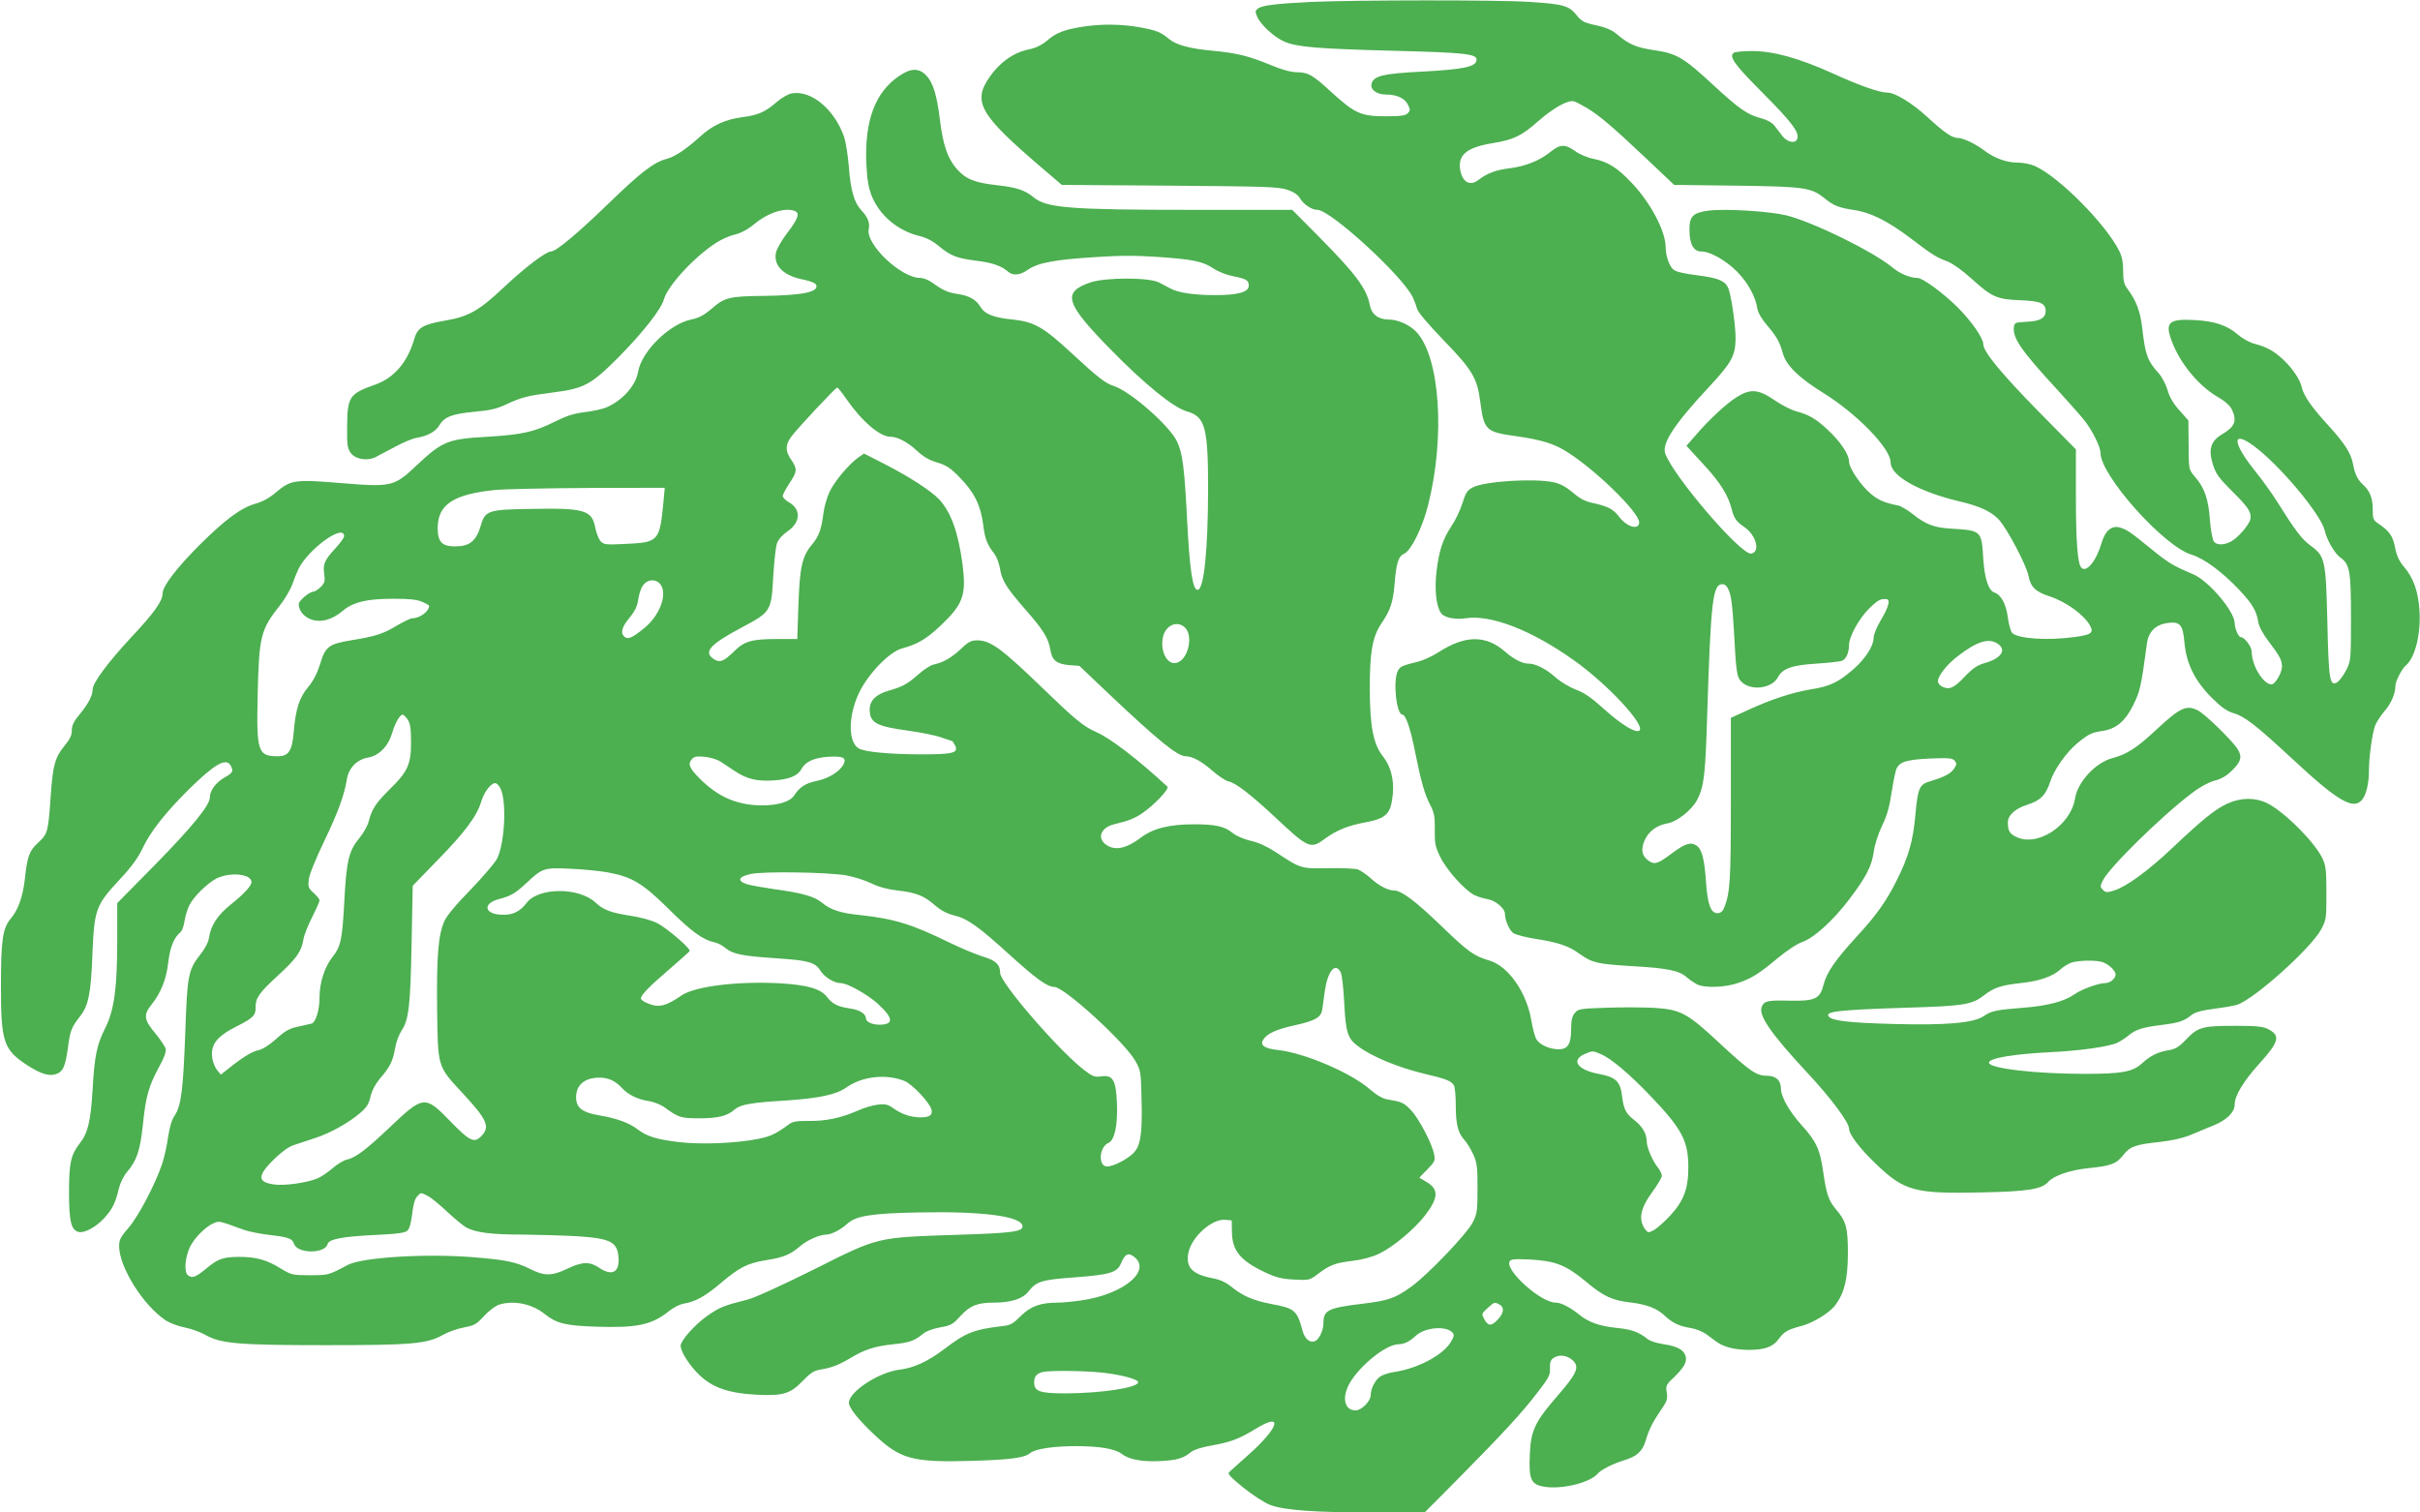 <?xml version="1.0" standalone="no"?>
<!DOCTYPE svg PUBLIC "-//W3C//DTD SVG 20010904//EN"
 "http://www.w3.org/TR/2001/REC-SVG-20010904/DTD/svg10.dtd">
<svg version="1.0" xmlns="http://www.w3.org/2000/svg"
 width="1280pt" height="800pt" viewBox="0 0 1280 800"
 preserveAspectRatio="xMidYMid meet">
<g transform="translate(0,800) scale(0.1,-0.1)"
fill="#4caf50" stroke="none">
<path d="M6940 7990 c-187 -9 -264 -18 -286 -35 -15 -11 -16 -16 -5 -42 18
-43 89 -109 144 -133 66 -29 173 -38 592 -49 357 -9 425 -16 425 -46 0 -38
-66 -52 -291 -64 -201 -10 -252 -22 -264 -62 -10 -31 25 -59 75 -59 57 0 99
-19 116 -52 14 -28 14 -32 0 -47 -13 -13 -38 -16 -119 -16 -128 0 -161 15
-283 126 -102 94 -124 106 -185 107 -29 0 -78 13 -133 36 -118 49 -181 65
-306 77 -126 11 -199 31 -237 63 -44 37 -68 46 -156 62 -98 17 -202 18 -299 3
-97 -15 -142 -32 -190 -74 -29 -24 -59 -39 -99 -47 -78 -16 -153 -69 -206
-147 -90 -131 -50 -199 278 -479 l105 -90 570 -4 c503 -4 575 -6 621 -21 36
-12 57 -26 69 -46 19 -32 62 -61 92 -61 69 0 447 -346 504 -461 9 -19 19 -46
23 -61 3 -17 56 -80 141 -168 154 -159 178 -201 194 -329 19 -145 30 -156 182
-177 143 -20 210 -41 281 -87 153 -98 377 -318 377 -370 0 -42 -63 -26 -104
27 -32 43 -61 58 -139 75 -43 9 -70 23 -108 56 -36 30 -67 47 -101 54 -102 22
-361 6 -426 -26 -31 -16 -39 -27 -57 -85 -12 -38 -38 -92 -58 -121 -46 -70
-65 -127 -79 -240 -11 -96 -2 -185 25 -221 17 -23 75 -35 130 -26 133 20 348
-63 571 -222 180 -127 385 -349 346 -373 -21 -13 -99 36 -185 114 -68 61 -105
87 -149 103 -34 13 -81 41 -108 65 -52 46 -105 73 -145 73 -31 0 -78 24 -122
63 -102 89 -211 88 -351 -2 -32 -21 -80 -43 -107 -50 -89 -22 -98 -26 -110
-51 -26 -52 -7 -230 25 -230 17 0 43 -75 67 -198 32 -159 50 -223 81 -282 20
-39 24 -59 23 -129 -1 -73 2 -89 30 -146 33 -67 128 -173 179 -199 17 -9 48
-18 71 -22 41 -7 91 -49 91 -77 0 -35 24 -89 45 -103 13 -8 65 -22 117 -30
122 -19 175 -37 234 -80 66 -47 94 -53 274 -64 191 -11 252 -23 294 -61 18
-15 45 -33 60 -39 44 -16 142 -12 207 10 74 25 111 48 214 134 47 39 100 74
129 84 62 22 165 116 250 229 88 117 116 172 127 249 5 38 24 95 44 137 26 53
39 100 50 175 9 56 20 113 26 126 17 37 54 48 179 54 98 4 117 2 129 -12 11
-13 11 -20 -3 -41 -18 -27 -52 -45 -126 -67 -58 -17 -66 -35 -79 -178 -12
-136 -36 -222 -98 -345 -57 -114 -108 -186 -218 -305 -107 -117 -153 -184
-169 -246 -19 -77 -45 -89 -174 -87 -121 3 -138 -1 -152 -28 -24 -44 41 -140
240 -354 122 -130 220 -262 220 -294 0 -31 56 -105 143 -188 150 -144 205
-158 562 -150 243 5 314 17 349 56 30 33 114 62 210 72 121 12 150 23 186 69
36 46 63 56 194 70 63 7 121 20 160 36 34 14 89 37 123 51 70 28 113 70 113
112 0 46 46 122 130 215 105 116 113 148 48 182 -26 14 -60 18 -158 18 -187 1
-213 -5 -274 -69 -41 -43 -59 -54 -96 -60 -56 -9 -95 -28 -141 -70 -50 -45
-107 -55 -302 -55 -261 0 -507 29 -507 59 0 24 128 46 330 56 161 8 311 30
352 51 18 9 45 27 60 40 35 29 75 41 173 53 89 11 117 20 156 52 19 15 54 25
125 34 55 7 108 17 119 21 96 36 385 296 441 396 28 52 29 57 29 193 0 122 -3
146 -21 185 -42 87 -203 248 -293 292 -64 31 -139 30 -211 -3 -64 -30 -129
-82 -293 -237 -127 -120 -243 -204 -308 -223 -34 -11 -42 -10 -56 4 -15 15
-16 19 -1 49 32 68 314 345 473 464 43 33 89 57 119 65 33 8 63 25 92 54 48
46 55 74 28 115 -33 49 -170 182 -208 202 -61 31 -94 16 -219 -100 -106 -99
-156 -131 -234 -152 -88 -23 -183 -125 -197 -211 -23 -147 -203 -263 -315
-204 -32 16 -41 33 -41 74 0 39 38 74 104 95 68 21 97 51 120 121 20 64 87
158 147 207 57 46 74 54 131 62 71 11 120 52 162 138 35 71 41 95 72 327 8 58
44 95 103 105 71 11 87 -6 95 -102 10 -112 55 -203 144 -292 50 -50 80 -71
112 -81 62 -17 122 -64 317 -245 235 -219 319 -269 365 -216 23 25 38 88 38
157 0 70 16 186 31 233 6 18 28 53 49 78 37 41 60 95 60 137 0 23 34 90 55
107 49 41 81 168 72 293 -6 98 -32 171 -81 228 -26 31 -39 58 -48 103 -12 62
-29 87 -92 129 -23 16 -26 25 -26 73 0 59 -15 97 -50 129 -29 26 -46 60 -54
110 -11 58 -45 111 -132 206 -87 95 -130 156 -140 203 -9 40 -52 103 -103 149
-48 43 -83 62 -144 78 -28 7 -64 27 -90 49 -55 48 -121 71 -227 77 -140 8
-161 -12 -122 -114 44 -116 140 -232 238 -290 42 -24 69 -48 79 -69 28 -60 16
-91 -50 -130 -62 -36 -76 -81 -50 -162 15 -48 31 -70 98 -137 90 -89 106 -114
100 -150 -6 -31 -67 -101 -104 -120 -36 -19 -73 -19 -89 0 -7 9 -17 60 -21
113 -8 111 -28 170 -76 226 -38 46 -36 36 -37 187 l-1 115 -47 53 c-32 35 -52
69 -63 107 -9 31 -30 71 -49 92 -58 64 -69 96 -85 235 -10 88 -31 145 -76 206
-21 28 -25 45 -25 98 0 45 -6 76 -21 106 -71 142 -317 390 -444 448 -23 11
-64 19 -95 19 -58 0 -122 24 -175 64 -44 34 -111 66 -137 66 -33 0 -72 27
-166 113 -77 71 -169 127 -207 127 -43 0 -147 36 -287 100 -184 83 -317 120
-432 120 -44 0 -87 -4 -95 -9 -29 -19 3 -63 157 -217 151 -152 191 -206 178
-239 -10 -26 -52 -18 -78 15 -13 17 -32 42 -43 56 -13 16 -40 31 -72 39 -71
19 -112 47 -252 176 -154 143 -192 166 -308 183 -97 14 -137 31 -197 82 -28
24 -58 38 -113 50 -65 14 -78 21 -105 55 -40 49 -70 58 -251 69 -162 11 -915
10 -1147 0z m1455 -562 c67 -41 132 -96 310 -264 l150 -142 330 -4 c363 -5
394 -10 466 -67 47 -39 77 -50 156 -62 86 -12 178 -58 297 -148 121 -92 138
-102 197 -124 28 -11 78 -47 127 -91 108 -98 134 -109 257 -114 107 -4 135
-16 135 -57 0 -37 -30 -54 -100 -57 -61 -3 -65 -5 -68 -28 -7 -59 40 -126 233
-335 60 -66 124 -138 141 -160 42 -54 84 -139 84 -170 0 -120 336 -496 482
-539 65 -19 162 -91 252 -186 70 -75 91 -110 101 -172 4 -23 25 -62 54 -100
60 -79 71 -100 71 -134 0 -32 -36 -94 -55 -94 -44 0 -105 100 -105 172 0 27
-38 78 -58 78 -12 0 -32 46 -32 73 0 63 -140 228 -223 261 -102 43 -127 58
-217 131 -114 93 -129 103 -168 115 -43 12 -77 -17 -96 -81 -29 -98 -80 -159
-107 -132 -20 20 -29 138 -29 377 l0 249 -203 206 c-189 193 -287 311 -287
350 0 33 -61 120 -134 194 -79 78 -186 157 -215 157 -38 0 -93 23 -131 55
-101 84 -420 241 -562 276 -93 22 -319 36 -411 25 -83 -11 -102 -30 -101 -105
1 -73 22 -111 62 -111 48 0 132 -48 191 -108 57 -59 95 -128 106 -193 3 -22
22 -55 51 -89 52 -61 67 -88 84 -149 17 -63 84 -129 212 -208 179 -111 358
-294 358 -369 0 -71 148 -154 360 -205 109 -25 173 -55 211 -96 44 -46 148
-244 158 -298 11 -59 37 -85 111 -109 89 -29 185 -99 216 -157 19 -37 4 -47
-87 -59 -145 -19 -295 -8 -326 22 -8 9 -18 45 -23 81 -8 69 -36 121 -69 132
-33 10 -54 73 -61 180 -9 149 -9 149 -171 159 -89 5 -133 22 -201 76 -28 22
-63 43 -77 46 -71 14 -102 27 -141 58 -54 43 -120 139 -120 175 0 37 -46 106
-112 167 -61 58 -101 81 -169 99 -25 7 -77 33 -114 59 -85 58 -127 61 -200 15
-55 -35 -145 -118 -216 -201 l-49 -56 88 -96 c89 -95 133 -165 152 -241 12
-47 23 -63 68 -94 62 -43 84 -132 34 -139 -54 -8 -412 410 -454 529 -19 54 48
156 233 354 119 128 138 164 139 255 0 73 -25 242 -41 271 -18 35 -54 49 -162
63 -74 9 -114 19 -127 31 -22 20 -40 74 -40 118 0 83 -79 234 -178 338 -77 82
-126 113 -204 129 -32 6 -74 24 -97 41 -52 37 -79 37 -127 -2 -59 -48 -133
-78 -218 -89 -75 -9 -119 -26 -165 -61 -46 -36 -87 -13 -98 55 -12 78 37 117
173 139 110 18 152 38 241 117 79 69 157 113 188 104 11 -3 43 -20 70 -36z
m3525 -1786 c137 -101 355 -361 376 -448 12 -52 53 -122 83 -143 50 -36 56
-72 56 -321 0 -220 -1 -226 -25 -274 -14 -27 -35 -56 -47 -64 -40 -25 -46 8
-53 318 -8 331 -12 348 -90 405 -46 34 -81 80 -181 240 -24 38 -72 104 -106
147 -125 154 -132 227 -13 140z m-2774 -769 c11 -24 19 -95 25 -207 12 -224
15 -249 42 -274 51 -48 160 -33 191 26 24 46 74 64 205 72 64 4 124 11 134 15
22 9 37 44 37 84 0 44 54 141 107 193 45 44 60 52 91 49 22 -2 12 -41 -28
-108 -24 -40 -40 -79 -40 -98 0 -41 -44 -110 -106 -164 -79 -69 -124 -91 -224
-107 -99 -16 -212 -53 -340 -112 l-85 -39 0 -434 c0 -430 -4 -493 -36 -571 -8
-20 -19 -28 -36 -28 -34 0 -51 48 -59 157 -8 127 -22 181 -50 200 -32 21 -60
12 -130 -40 -75 -56 -91 -61 -121 -42 -39 26 -46 60 -24 111 22 48 64 79 121
89 51 9 129 71 157 125 36 71 43 126 53 455 19 598 29 685 80 685 15 0 26 -11
36 -37z m1422 -279 c46 -32 17 -76 -67 -100 -44 -13 -66 -28 -111 -75 -57 -60
-81 -70 -121 -49 -10 6 -19 18 -19 27 0 28 49 90 106 133 101 78 164 98 212
64z m556 -1684 c31 -12 66 -45 66 -64 0 -22 -29 -46 -56 -46 -34 0 -128 -34
-163 -60 -53 -37 -141 -60 -266 -70 -153 -12 -172 -17 -215 -46 -53 -35 -201
-48 -480 -40 -220 6 -314 16 -335 37 -29 29 41 37 410 49 305 9 346 16 411 67
51 40 90 52 198 64 94 10 165 35 206 73 14 13 39 28 55 34 39 13 136 15 169 2z"/>
<path d="M4754 7597 c-125 -86 -180 -233 -172 -457 4 -86 11 -129 27 -172 41
-106 140 -190 257 -217 33 -8 68 -26 99 -52 64 -53 96 -65 199 -78 83 -10 133
-27 168 -58 26 -23 64 -19 106 11 52 36 143 53 354 66 129 9 219 9 332 1 187
-13 237 -23 294 -61 24 -16 69 -34 100 -40 75 -15 87 -22 87 -51 0 -34 -56
-50 -179 -50 -108 0 -193 12 -235 35 -14 7 -42 22 -61 32 -50 27 -280 27 -360
1 -154 -52 -137 -109 103 -354 181 -185 332 -308 405 -329 97 -28 112 -84 112
-414 -1 -325 -22 -530 -56 -530 -25 0 -41 102 -54 350 -15 298 -25 374 -55
436 -41 84 -245 263 -333 292 -48 16 -82 43 -224 174 -150 139 -198 166 -313
178 -101 10 -147 29 -170 68 -23 38 -59 58 -120 67 -52 8 -77 19 -134 60 -19
14 -48 25 -64 25 -102 0 -290 179 -272 259 7 33 -5 63 -41 101 -36 39 -55 105
-64 225 -5 61 -16 132 -25 160 -51 147 -175 250 -278 231 -19 -4 -54 -24 -78
-45 -62 -54 -99 -70 -184 -81 -86 -11 -157 -43 -218 -99 -76 -69 -137 -110
-180 -121 -69 -18 -139 -72 -312 -240 -160 -155 -274 -250 -300 -250 -27 0
-136 -83 -246 -186 -135 -128 -191 -159 -316 -180 -115 -20 -144 -37 -161 -94
-36 -126 -107 -209 -209 -245 -136 -48 -146 -63 -147 -227 -1 -93 2 -110 20
-135 25 -33 88 -43 132 -20 15 8 62 33 104 55 42 23 94 44 115 47 55 9 97 32
117 66 26 44 68 60 185 71 81 7 120 16 166 38 86 40 116 47 249 64 166 21 202
41 346 185 128 129 227 255 241 306 20 73 158 223 274 299 27 18 73 39 101 45
33 8 69 27 104 56 74 61 162 89 214 69 28 -11 18 -40 -39 -115 -31 -40 -58
-88 -61 -107 -13 -68 41 -121 146 -141 37 -8 63 -18 67 -28 14 -37 -68 -55
-272 -58 -191 -2 -212 -7 -287 -73 -35 -29 -62 -44 -102 -52 -116 -24 -263
-169 -281 -277 -12 -72 -83 -152 -168 -188 -21 -9 -72 -20 -115 -25 -57 -7
-97 -20 -157 -50 -109 -55 -174 -69 -355 -80 -212 -12 -239 -23 -376 -151
-120 -114 -133 -116 -403 -94 -241 20 -263 17 -341 -49 -34 -29 -70 -49 -108
-60 -76 -21 -161 -84 -293 -215 -124 -124 -199 -221 -199 -260 0 -40 -45 -103
-165 -231 -123 -132 -205 -242 -205 -277 0 -32 -24 -78 -71 -134 -29 -35 -39
-56 -39 -82 0 -26 -10 -47 -39 -82 -49 -60 -61 -100 -72 -254 -14 -204 -16
-210 -66 -257 -49 -45 -58 -70 -72 -197 -11 -92 -35 -160 -75 -207 -42 -50
-51 -115 -51 -355 0 -295 13 -336 137 -418 74 -48 121 -62 158 -47 35 14 46
42 60 143 11 85 18 103 63 161 45 57 58 120 66 332 10 235 17 255 144 392 62
66 97 114 122 167 41 87 121 188 243 309 137 135 198 170 222 127 16 -31 13
-38 -35 -65 -45 -27 -75 -68 -75 -104 0 -41 -94 -156 -287 -353 l-203 -206 0
-199 c0 -250 -16 -367 -63 -461 -45 -89 -57 -148 -67 -323 -10 -170 -25 -232
-67 -286 -48 -62 -58 -103 -58 -259 0 -154 11 -201 50 -211 32 -8 94 26 139
76 41 45 58 81 75 155 7 28 25 65 42 85 53 62 70 113 85 253 15 149 31 203 86
305 27 48 38 80 34 95 -3 12 -28 49 -55 82 -60 71 -63 97 -20 151 50 62 79
134 89 224 9 79 30 131 65 160 8 6 17 33 21 58 4 26 15 63 25 83 23 46 93 115
143 142 71 36 186 25 186 -18 0 -21 -39 -63 -109 -119 -70 -56 -106 -110 -116
-178 -3 -22 -22 -58 -47 -89 -62 -78 -68 -110 -78 -409 -11 -305 -22 -390 -56
-440 -16 -24 -27 -62 -35 -115 -6 -44 -20 -107 -31 -140 -37 -110 -126 -279
-178 -339 -42 -48 -50 -64 -50 -96 0 -112 127 -315 248 -395 21 -13 65 -30 97
-36 33 -6 83 -24 110 -39 82 -47 175 -55 640 -55 456 0 534 7 619 55 28 16 78
33 111 39 53 10 65 16 105 60 25 27 60 54 79 60 78 25 175 5 243 -50 62 -49
109 -61 268 -66 217 -8 298 9 388 82 24 19 59 37 80 40 61 10 113 39 195 109
100 84 139 104 241 121 91 14 128 30 180 75 34 30 102 60 138 60 25 0 77 27
108 56 47 43 125 56 378 61 333 7 540 -19 550 -70 6 -31 -47 -39 -338 -48
-439 -15 -417 -9 -764 -183 -175 -87 -317 -152 -356 -161 -123 -31 -143 -39
-212 -87 -65 -47 -137 -128 -138 -156 0 -26 33 -83 78 -133 75 -83 161 -117
322 -126 141 -7 179 4 245 72 39 41 60 55 90 60 65 11 99 24 160 60 77 47 133
65 232 75 85 9 110 18 155 55 16 14 52 27 90 34 57 10 67 15 108 60 50 55 89
71 177 71 90 0 152 20 182 58 43 55 69 63 250 76 183 14 220 25 241 75 18 44
34 55 59 40 114 -72 -40 -206 -275 -238 -41 -6 -95 -11 -119 -11 -92 0 -143
-19 -195 -70 -41 -41 -56 -50 -97 -54 -153 -18 -195 -35 -309 -122 -86 -65
-161 -100 -238 -109 -110 -14 -266 -117 -266 -175 0 -26 49 -88 133 -167 139
-131 202 -149 516 -140 205 6 282 16 311 42 25 21 122 36 240 36 126 0 208
-14 243 -41 38 -30 109 -43 205 -38 90 5 120 14 162 48 15 12 58 26 112 35 97
17 144 35 232 89 148 90 120 3 -45 -143 -46 -41 -90 -80 -97 -87 -11 -9 4 -25
75 -83 49 -39 112 -80 141 -91 74 -28 234 -40 552 -40 l265 0 176 177 c240
243 338 349 419 455 62 80 70 94 68 130 -1 30 4 45 17 54 28 21 71 17 101 -9
41 -36 27 -69 -77 -189 -118 -135 -142 -184 -147 -305 -7 -143 5 -167 85 -178
92 -12 235 24 273 70 18 21 81 53 140 71 67 20 97 47 114 103 17 59 38 100 83
166 30 43 34 55 29 89 -6 36 -4 42 38 81 54 53 69 80 62 111 -9 34 -45 54
-117 64 -38 6 -73 17 -88 30 -42 34 -84 49 -157 56 -91 9 -150 29 -199 69 -51
41 -98 65 -127 65 -77 0 -263 166 -244 216 6 14 20 16 109 12 133 -7 189 -29
292 -114 96 -81 142 -102 238 -113 85 -10 141 -31 182 -70 40 -38 80 -57 137
-65 25 -4 61 -18 80 -31 18 -13 43 -32 56 -41 39 -29 95 -43 170 -44 86 0 131
16 161 59 27 37 46 48 117 67 66 17 153 71 183 113 48 66 64 137 65 271 0 136
-9 170 -62 232 -40 48 -51 79 -68 195 -17 123 -36 165 -116 253 -63 70 -108
149 -108 190 0 45 -26 70 -74 70 -57 0 -91 24 -258 179 -162 151 -200 172
-338 180 -52 3 -164 4 -248 1 -147 -5 -155 -6 -173 -29 -14 -17 -19 -39 -19
-85 0 -78 -17 -106 -66 -106 -47 0 -99 23 -117 52 -8 12 -20 57 -27 98 -24
149 -121 289 -221 319 -82 24 -113 46 -250 178 -142 137 -216 193 -256 193
-32 0 -80 25 -126 67 -21 19 -50 38 -64 44 -14 5 -85 8 -157 7 -147 -3 -145
-3 -280 86 -45 29 -90 50 -132 59 -37 9 -76 26 -94 41 -43 35 -89 46 -204 46
-131 0 -216 -21 -281 -70 -70 -53 -125 -68 -169 -47 -67 32 -52 97 26 117 77
18 112 32 153 61 60 41 141 127 130 138 -156 144 -300 255 -375 288 -70 31
-113 67 -280 228 -222 215 -281 258 -352 258 -31 0 -47 -8 -87 -47 -50 -46
-92 -70 -143 -81 -15 -3 -50 -25 -78 -50 -59 -52 -85 -67 -162 -89 -64 -18
-98 -52 -98 -98 0 -71 34 -90 206 -113 65 -9 144 -25 174 -36 30 -10 55 -19
57 -19 1 0 8 -10 14 -22 21 -40 -8 -48 -175 -48 -171 0 -305 13 -335 32 -57
35 -54 177 4 296 50 102 160 214 225 232 82 22 128 49 201 117 124 117 141
164 120 329 -23 170 -61 275 -124 343 -44 46 -155 118 -287 186 l-110 56 -29
-20 c-51 -36 -129 -129 -154 -184 -13 -28 -27 -77 -31 -107 -11 -89 -24 -126
-61 -170 -53 -63 -65 -120 -72 -322 l-6 -178 -106 0 c-135 0 -174 -11 -229
-66 -54 -53 -75 -61 -107 -40 -56 37 -21 77 148 167 155 82 157 86 167 272 5
78 13 157 20 174 7 20 29 44 53 61 71 47 76 116 12 154 -19 11 -35 26 -35 34
0 8 16 38 35 67 42 62 43 77 10 125 -32 46 -32 79 0 122 33 45 235 260 243
260 4 0 25 -26 47 -58 82 -119 178 -202 235 -202 37 0 92 -29 141 -75 33 -31
64 -49 105 -61 48 -14 70 -28 119 -78 77 -78 112 -148 125 -249 9 -77 22 -109
60 -157 11 -14 24 -48 29 -76 10 -65 34 -103 139 -223 92 -105 118 -148 128
-210 9 -54 33 -73 99 -79 l54 -4 158 -150 c256 -242 361 -328 404 -328 35 0
84 -26 142 -77 32 -28 70 -53 85 -56 38 -8 115 -67 247 -190 177 -166 187
-170 266 -111 59 43 122 68 209 84 114 21 137 45 147 151 7 76 -11 146 -52
198 -51 64 -69 157 -70 356 0 197 14 277 62 348 47 69 61 111 69 205 9 115 20
149 52 164 37 18 96 138 126 258 91 361 62 781 -62 914 -36 38 -98 66 -148 66
-54 0 -90 28 -99 77 -16 86 -74 164 -269 361 l-141 142 -520 0 c-661 0 -780
10 -849 67 -44 37 -90 52 -190 63 -123 14 -167 32 -216 87 -48 55 -73 128 -89
263 -16 129 -36 192 -70 229 -40 43 -83 42 -147 -2z m-1245 -2254 c-20 -206
-25 -212 -202 -220 -105 -5 -113 -4 -131 15 -10 12 -22 43 -27 69 -18 96 -56
107 -352 101 -212 -3 -232 -10 -253 -85 -25 -85 -59 -113 -137 -113 -70 0 -92
24 -92 98 1 125 85 179 310 201 50 4 270 9 490 10 l401 1 -7 -77z m-1689 -179
c0 -8 -20 -36 -44 -62 -60 -65 -69 -86 -61 -138 5 -38 3 -47 -19 -69 -14 -14
-32 -25 -40 -25 -20 0 -76 -48 -76 -65 0 -33 25 -65 62 -80 52 -20 112 -5 168
42 56 48 128 66 270 66 84 0 125 -4 153 -16 20 -9 37 -18 37 -21 0 -29 -49
-66 -88 -66 -10 0 -47 -18 -83 -39 -71 -43 -113 -57 -238 -77 -121 -20 -140
-33 -167 -124 -16 -51 -36 -90 -64 -124 -47 -56 -66 -116 -76 -234 -8 -103
-27 -132 -84 -132 -107 0 -114 23 -107 330 7 304 16 340 116 466 27 34 56 84
66 110 9 27 24 64 33 83 52 107 242 244 242 175z m1676 -259 c34 -53 -8 -162
-88 -227 -63 -51 -86 -62 -104 -47 -24 20 -16 52 26 102 30 37 41 61 46 98 4
27 15 61 26 74 26 34 72 34 94 0z m2774 -227 c43 -47 12 -170 -47 -184 -49
-13 -88 61 -72 136 14 65 79 91 119 48z m-4113 -485 c13 -20 17 -48 17 -117 1
-117 -18 -159 -112 -250 -73 -72 -95 -105 -112 -171 -5 -22 -28 -62 -50 -89
-55 -66 -68 -121 -79 -336 -11 -202 -18 -236 -64 -294 -41 -53 -67 -135 -67
-213 0 -66 -20 -131 -42 -137 -7 -2 -39 -9 -70 -16 -46 -9 -68 -21 -117 -65
-38 -34 -74 -56 -95 -60 -33 -7 -83 -37 -161 -100 l-37 -29 -19 23 c-10 12
-21 38 -25 57 -14 75 19 120 125 174 90 45 104 59 103 102 -1 49 19 77 120
170 97 89 123 126 133 190 3 20 23 72 45 115 22 43 40 84 40 90 0 7 -14 25
-31 40 -28 25 -30 33 -26 70 2 25 37 110 80 200 75 156 108 246 122 333 10 59
55 104 112 113 57 10 106 59 127 129 16 55 41 98 56 98 5 0 17 -12 27 -27z
m1652 -220 c15 -10 50 -33 77 -51 65 -43 114 -55 204 -50 83 5 129 24 149 60
20 39 67 60 140 65 81 5 101 -5 82 -41 -21 -38 -80 -75 -144 -87 -56 -12 -88
-32 -117 -77 -21 -32 -82 -51 -165 -52 -134 0 -236 43 -336 144 -52 52 -62 75
-40 100 13 15 25 17 69 13 29 -3 65 -14 81 -24z m-1162 -143 c34 -68 23 -291
-18 -372 -12 -23 -75 -96 -140 -164 -76 -77 -127 -139 -139 -167 -32 -73 -41
-184 -38 -462 4 -311 1 -303 133 -445 131 -141 148 -179 103 -227 -39 -42 -62
-31 -167 77 -134 138 -141 137 -324 -37 -125 -118 -177 -157 -224 -167 -17 -4
-51 -25 -75 -46 -24 -21 -60 -45 -79 -53 -55 -23 -174 -40 -229 -32 -90 12
-90 46 1 135 37 36 75 64 102 73 23 8 74 24 112 37 79 25 180 81 241 134 33
28 45 47 54 87 8 33 26 66 51 96 52 59 68 93 79 160 5 31 21 72 34 92 38 56
47 132 53 461 l6 305 131 135 c145 148 209 234 232 312 16 53 56 102 77 95 7
-2 17 -14 24 -27z m566 -444 c130 -24 186 -57 327 -197 119 -118 179 -161 242
-174 14 -3 40 -16 56 -30 38 -32 92 -42 272 -54 168 -11 202 -21 230 -66 21
-34 73 -65 107 -65 35 0 142 -60 198 -111 81 -75 83 -108 7 -109 -39 0 -72 15
-72 34 0 23 -34 45 -80 51 -68 10 -97 24 -125 61 -34 44 -102 64 -249 73 -222
12 -448 -15 -521 -64 -58 -40 -92 -55 -125 -55 -33 0 -90 25 -90 39 0 18 47
66 149 153 58 50 107 94 109 98 5 13 -119 120 -171 147 -32 16 -88 31 -146 40
-98 15 -140 30 -181 69 -88 82 -301 81 -364 -1 -37 -49 -77 -67 -138 -63 -89
5 -94 61 -7 83 61 16 85 30 144 85 83 78 93 82 230 75 66 -3 155 -11 198 -19z
m1262 -16 c39 -7 97 -25 131 -41 40 -20 88 -33 141 -39 99 -11 141 -28 199
-79 30 -26 62 -43 97 -52 74 -17 131 -58 297 -209 139 -126 199 -170 236 -170
53 0 376 -295 430 -393 28 -50 29 -58 32 -207 5 -180 -6 -245 -46 -282 -35
-33 -105 -68 -136 -68 -49 0 -43 103 7 125 32 14 49 90 45 206 -5 125 -21 154
-81 146 -38 -5 -47 -2 -95 35 -134 104 -442 460 -442 512 0 44 -23 66 -90 86
-36 11 -113 43 -171 71 -206 101 -297 129 -480 149 -103 10 -157 28 -202 66
-38 32 -109 52 -246 70 -62 9 -130 21 -150 27 -54 18 -46 40 19 54 67 15 401
10 505 -7z m2616 -512 c7 -12 15 -85 19 -163 8 -155 18 -188 72 -228 74 -56
215 -114 354 -147 112 -26 142 -38 154 -61 6 -10 10 -58 10 -107 0 -99 12
-145 46 -182 13 -14 33 -47 46 -75 20 -44 23 -66 23 -180 0 -118 -2 -135 -25
-180 -30 -60 -238 -278 -326 -341 -86 -62 -120 -73 -258 -90 -184 -22 -206
-34 -206 -104 0 -37 -23 -85 -45 -94 -28 -10 -54 12 -66 57 -29 107 -41 117
-166 140 -94 18 -150 42 -210 91 -30 24 -60 38 -100 45 -106 21 -141 56 -128
131 14 84 123 184 195 178 l35 -3 1 -60 c1 -101 45 -154 180 -217 54 -25 85
-33 149 -36 79 -4 81 -4 125 29 63 48 92 59 184 70 51 6 103 20 141 38 73 35
185 128 243 203 71 93 73 138 6 177 l-37 22 43 44 c38 39 42 47 36 77 -10 57
-81 192 -123 236 -38 40 -48 44 -125 57 -25 4 -56 22 -92 53 -99 87 -344 192
-485 208 -75 8 -99 26 -78 57 20 31 72 54 170 75 106 24 135 41 141 84 2 18 9
64 14 101 16 103 55 148 83 95z m1375 -433 c55 -23 151 -104 263 -221 168
-176 201 -238 201 -379 0 -113 -24 -177 -97 -256 -31 -33 -70 -67 -86 -76 -28
-14 -31 -14 -44 3 -39 53 -28 111 37 200 28 38 50 76 50 85 0 9 -9 28 -20 42
-30 37 -60 108 -60 140 0 40 -23 79 -64 111 -46 35 -58 58 -67 131 -9 76 -33
98 -124 115 -112 21 -147 73 -73 105 42 18 42 18 84 0z m-3683 -142 c42 -17
134 -114 144 -152 7 -29 -10 -41 -57 -41 -50 0 -97 15 -142 46 -32 23 -45 26
-86 21 -26 -3 -73 -17 -104 -31 -88 -39 -169 -56 -258 -55 -60 1 -86 -3 -103
-15 -74 -54 -99 -66 -167 -80 -114 -23 -299 -31 -418 -17 -118 14 -171 30
-220 68 -45 34 -110 58 -200 73 -90 15 -123 39 -125 92 -2 68 44 108 124 108
47 0 84 -17 119 -55 33 -36 85 -61 142 -69 25 -4 61 -18 80 -31 78 -57 89 -60
188 -60 97 0 147 12 185 46 31 27 87 37 270 48 179 12 269 31 323 70 83 58
207 72 305 34z m-2520 -609 c18 -9 64 -47 104 -85 40 -37 85 -74 100 -82 52
-27 133 -37 296 -37 89 -1 221 -5 293 -9 178 -12 212 -31 216 -120 3 -73 -38
-91 -104 -46 -49 33 -89 32 -168 -6 -82 -39 -121 -39 -196 -1 -76 38 -132 49
-312 63 -249 19 -576 -2 -651 -41 -104 -55 -104 -55 -202 -55 -92 0 -97 1
-155 36 -74 46 -130 61 -220 61 -85 -1 -111 -10 -172 -61 -57 -47 -75 -53 -97
-37 -23 16 -17 93 10 151 23 47 83 108 125 125 31 13 25 14 160 -35 25 -9 85
-21 135 -27 98 -11 121 -19 130 -46 16 -54 164 -55 178 -2 7 26 80 40 255 48
119 6 156 11 168 24 10 9 19 44 24 87 5 46 14 79 25 91 22 24 19 24 58 4z
m5668 -574 c28 -15 23 -47 -11 -82 -34 -34 -49 -33 -70 6 -14 26 -14 28 18 57
37 33 36 33 63 19z m-251 -146 c13 -13 13 -19 -6 -52 -40 -68 -172 -139 -294
-158 -25 -3 -58 -13 -73 -21 -29 -14 -57 -65 -57 -102 0 -32 -48 -81 -80 -81
-53 0 -72 55 -41 125 42 94 197 225 269 225 29 0 59 15 92 46 46 42 154 53
190 18z m-1852 -214 c102 -11 192 -35 192 -51 0 -29 -194 -58 -380 -59 -142 0
-170 10 -170 59 0 31 13 46 45 54 37 9 215 7 313 -3z"/>
</g>
</svg>
